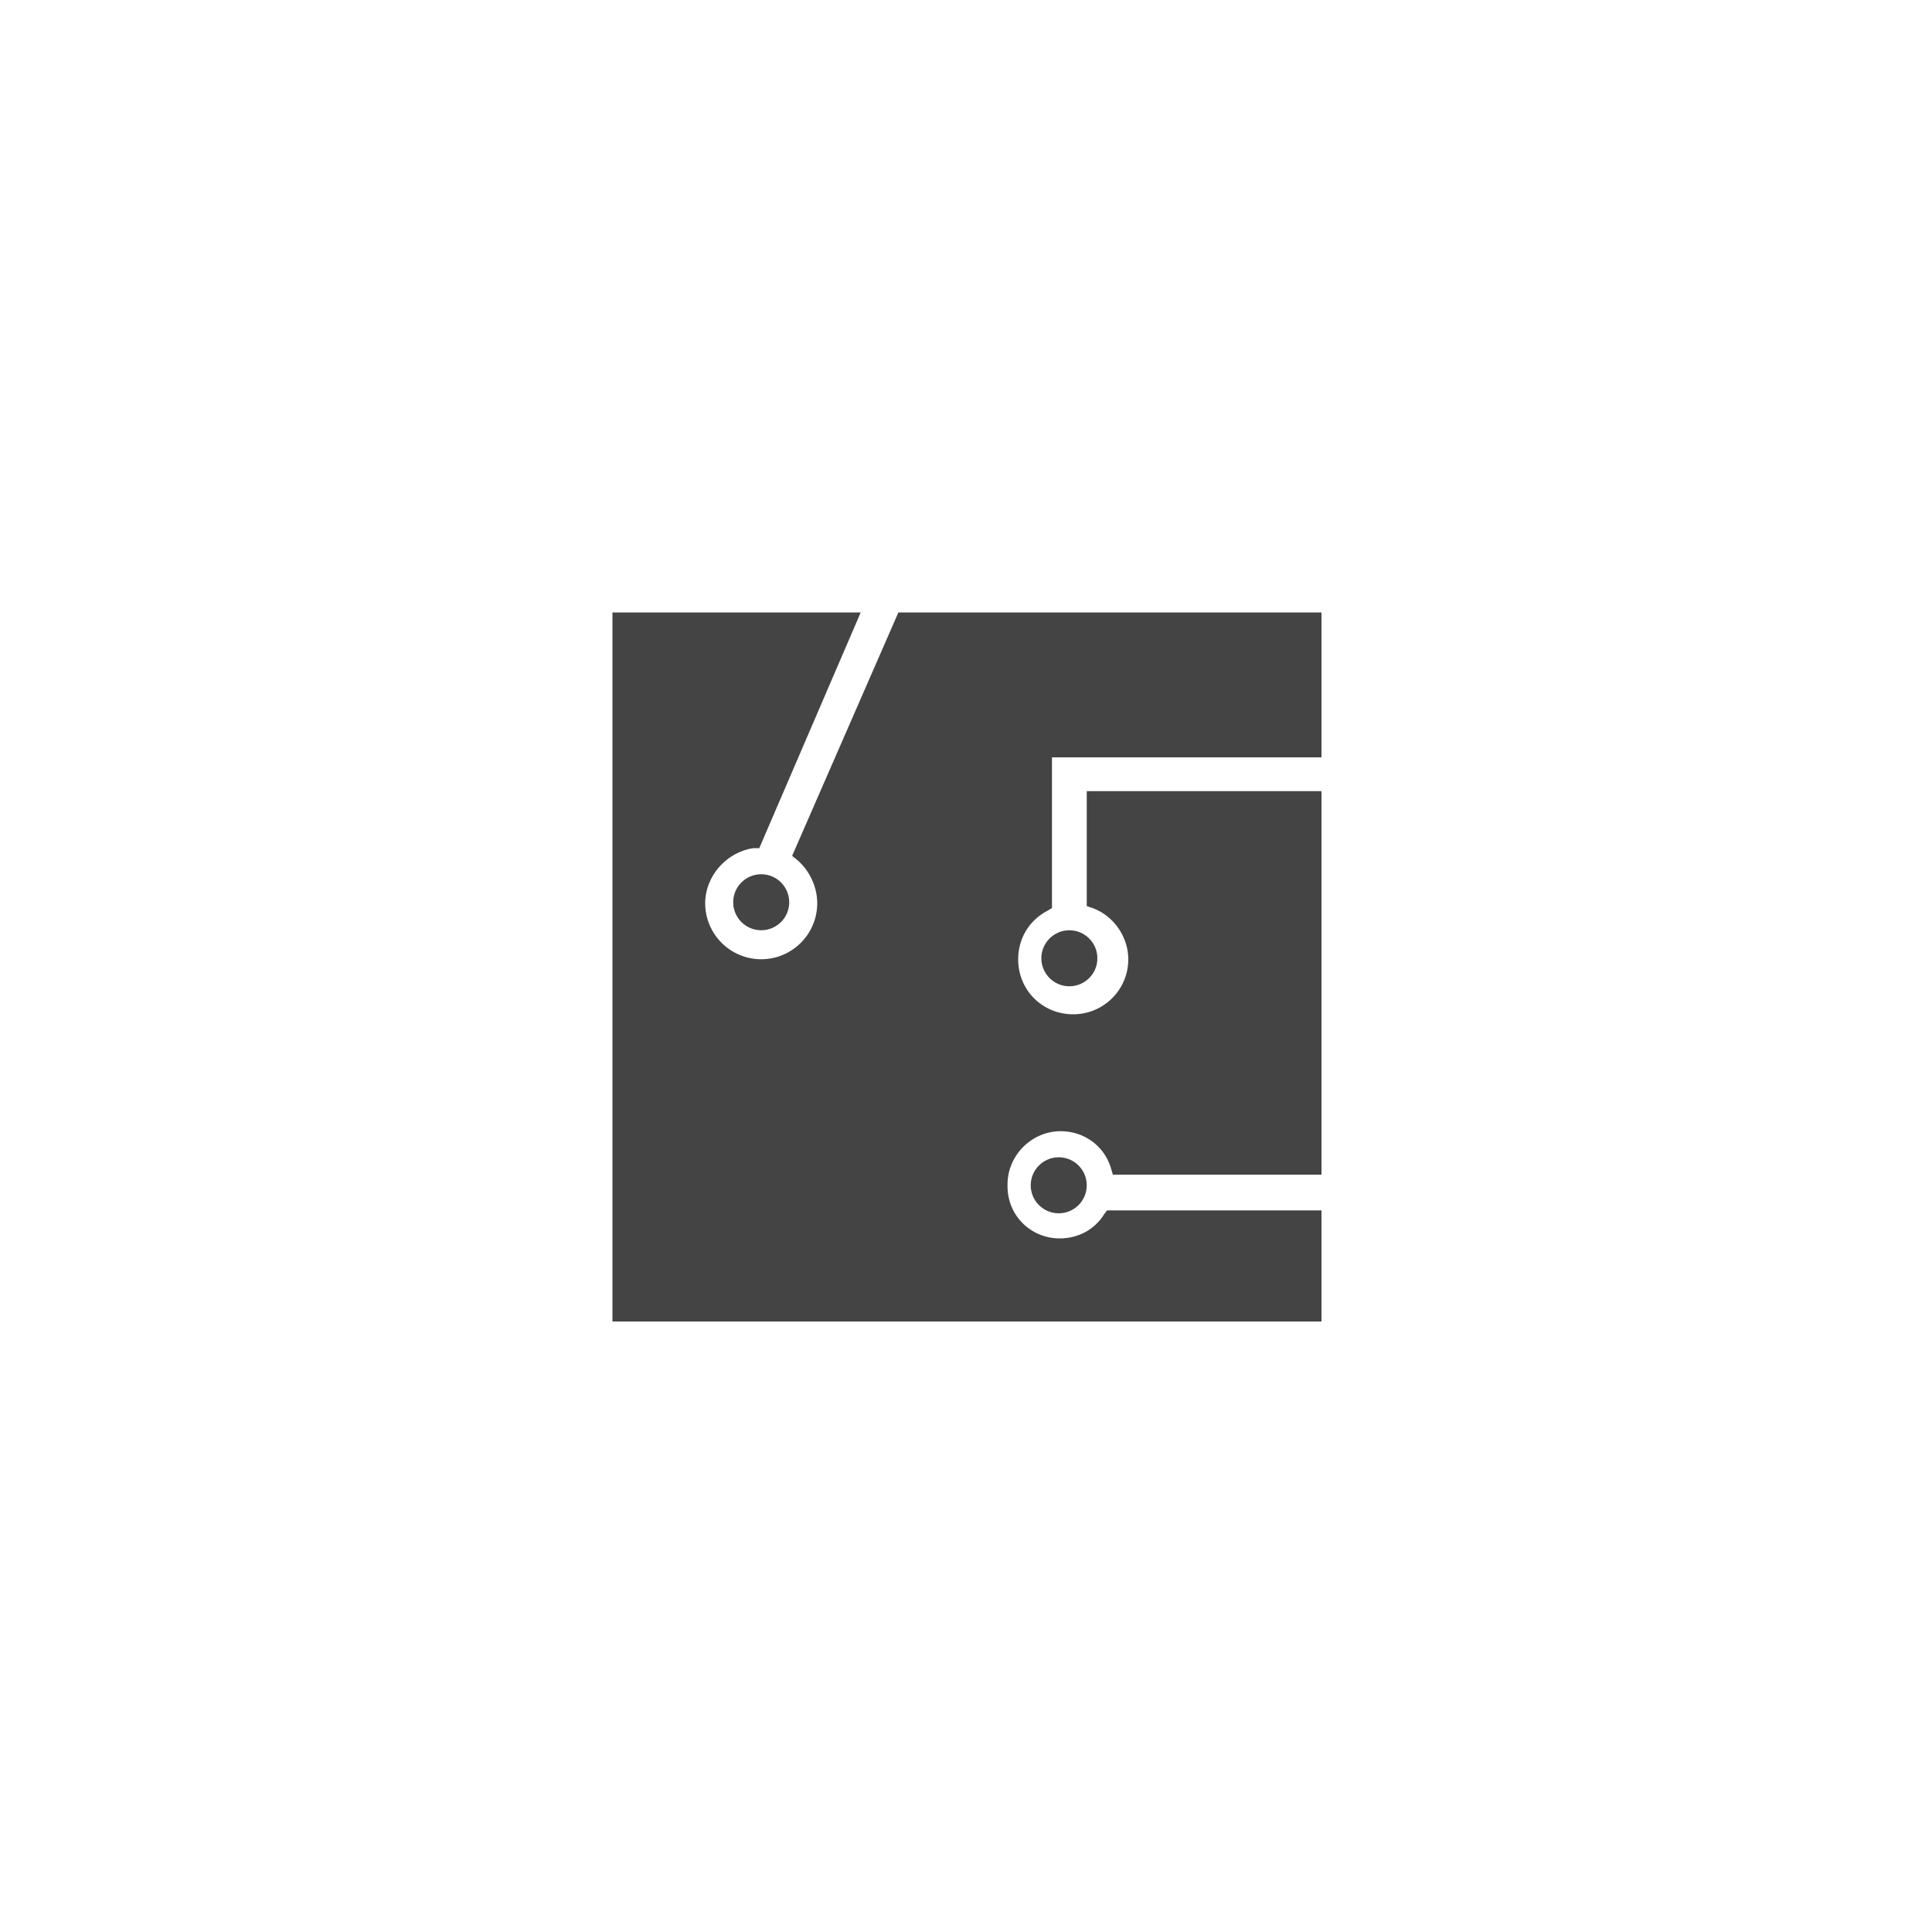 <svg xmlns="http://www.w3.org/2000/svg" xmlns:xlink="http://www.w3.org/1999/xlink" id="Layer_2" x="0px" y="0px" viewBox="0 0 200 200" style="enable-background:new 0 0 200 200;" xml:space="preserve">
<style type="text/css">
	.st0{fill:#444444;}
</style>
<path class="st0" d="M109.7,128.2c1.9,0,3.6-0.9,4.6-2.5l0.3-0.4h22.2v11.5H63.4V63.4h25.7L78.6,87.8L78,87.8c-2.8,0.4-5,2.9-5,5.7  c0,3.2,2.6,5.8,5.8,5.8c3.2,0,5.8-2.6,5.8-5.8c0-1.7-0.8-3.4-2.1-4.5L82,88.6l11-25.2h43.8v15h-27.9V94l-0.5,0.3c-1.9,1-3,2.9-3,5  c0,3.2,2.5,5.7,5.7,5.7c3.1,0,5.7-2.5,5.7-5.7c0-2.3-1.5-4.5-3.7-5.3l-0.6-0.2V81.9h24.3v39.7h-21.6l-0.2-0.7  c-0.7-2.3-2.8-3.8-5.2-3.8c-3,0-5.5,2.5-5.5,5.5C104.2,125.8,106.7,128.2,109.7,128.2L109.7,128.2z M78.8,96.3  c-1.6,0-2.9-1.3-2.9-2.9c0-1.6,1.3-2.9,2.9-2.9c1.6,0,2.9,1.3,2.9,2.9C81.7,95,80.4,96.3,78.8,96.3L78.8,96.3z M110.7,102.1  c-1.6,0-2.9-1.3-2.9-2.9c0-1.6,1.3-2.9,2.9-2.9c1.6,0,2.9,1.3,2.9,2.9C113.6,100.8,112.3,102.1,110.7,102.1L110.7,102.1z   M109.6,125.6c-1.6,0-2.9-1.3-2.9-2.9c0-1.6,1.3-2.9,2.9-2.9c1.6,0,2.9,1.3,2.9,2.9C112.5,124.3,111.2,125.6,109.6,125.6  L109.6,125.6z"></path>
</svg>